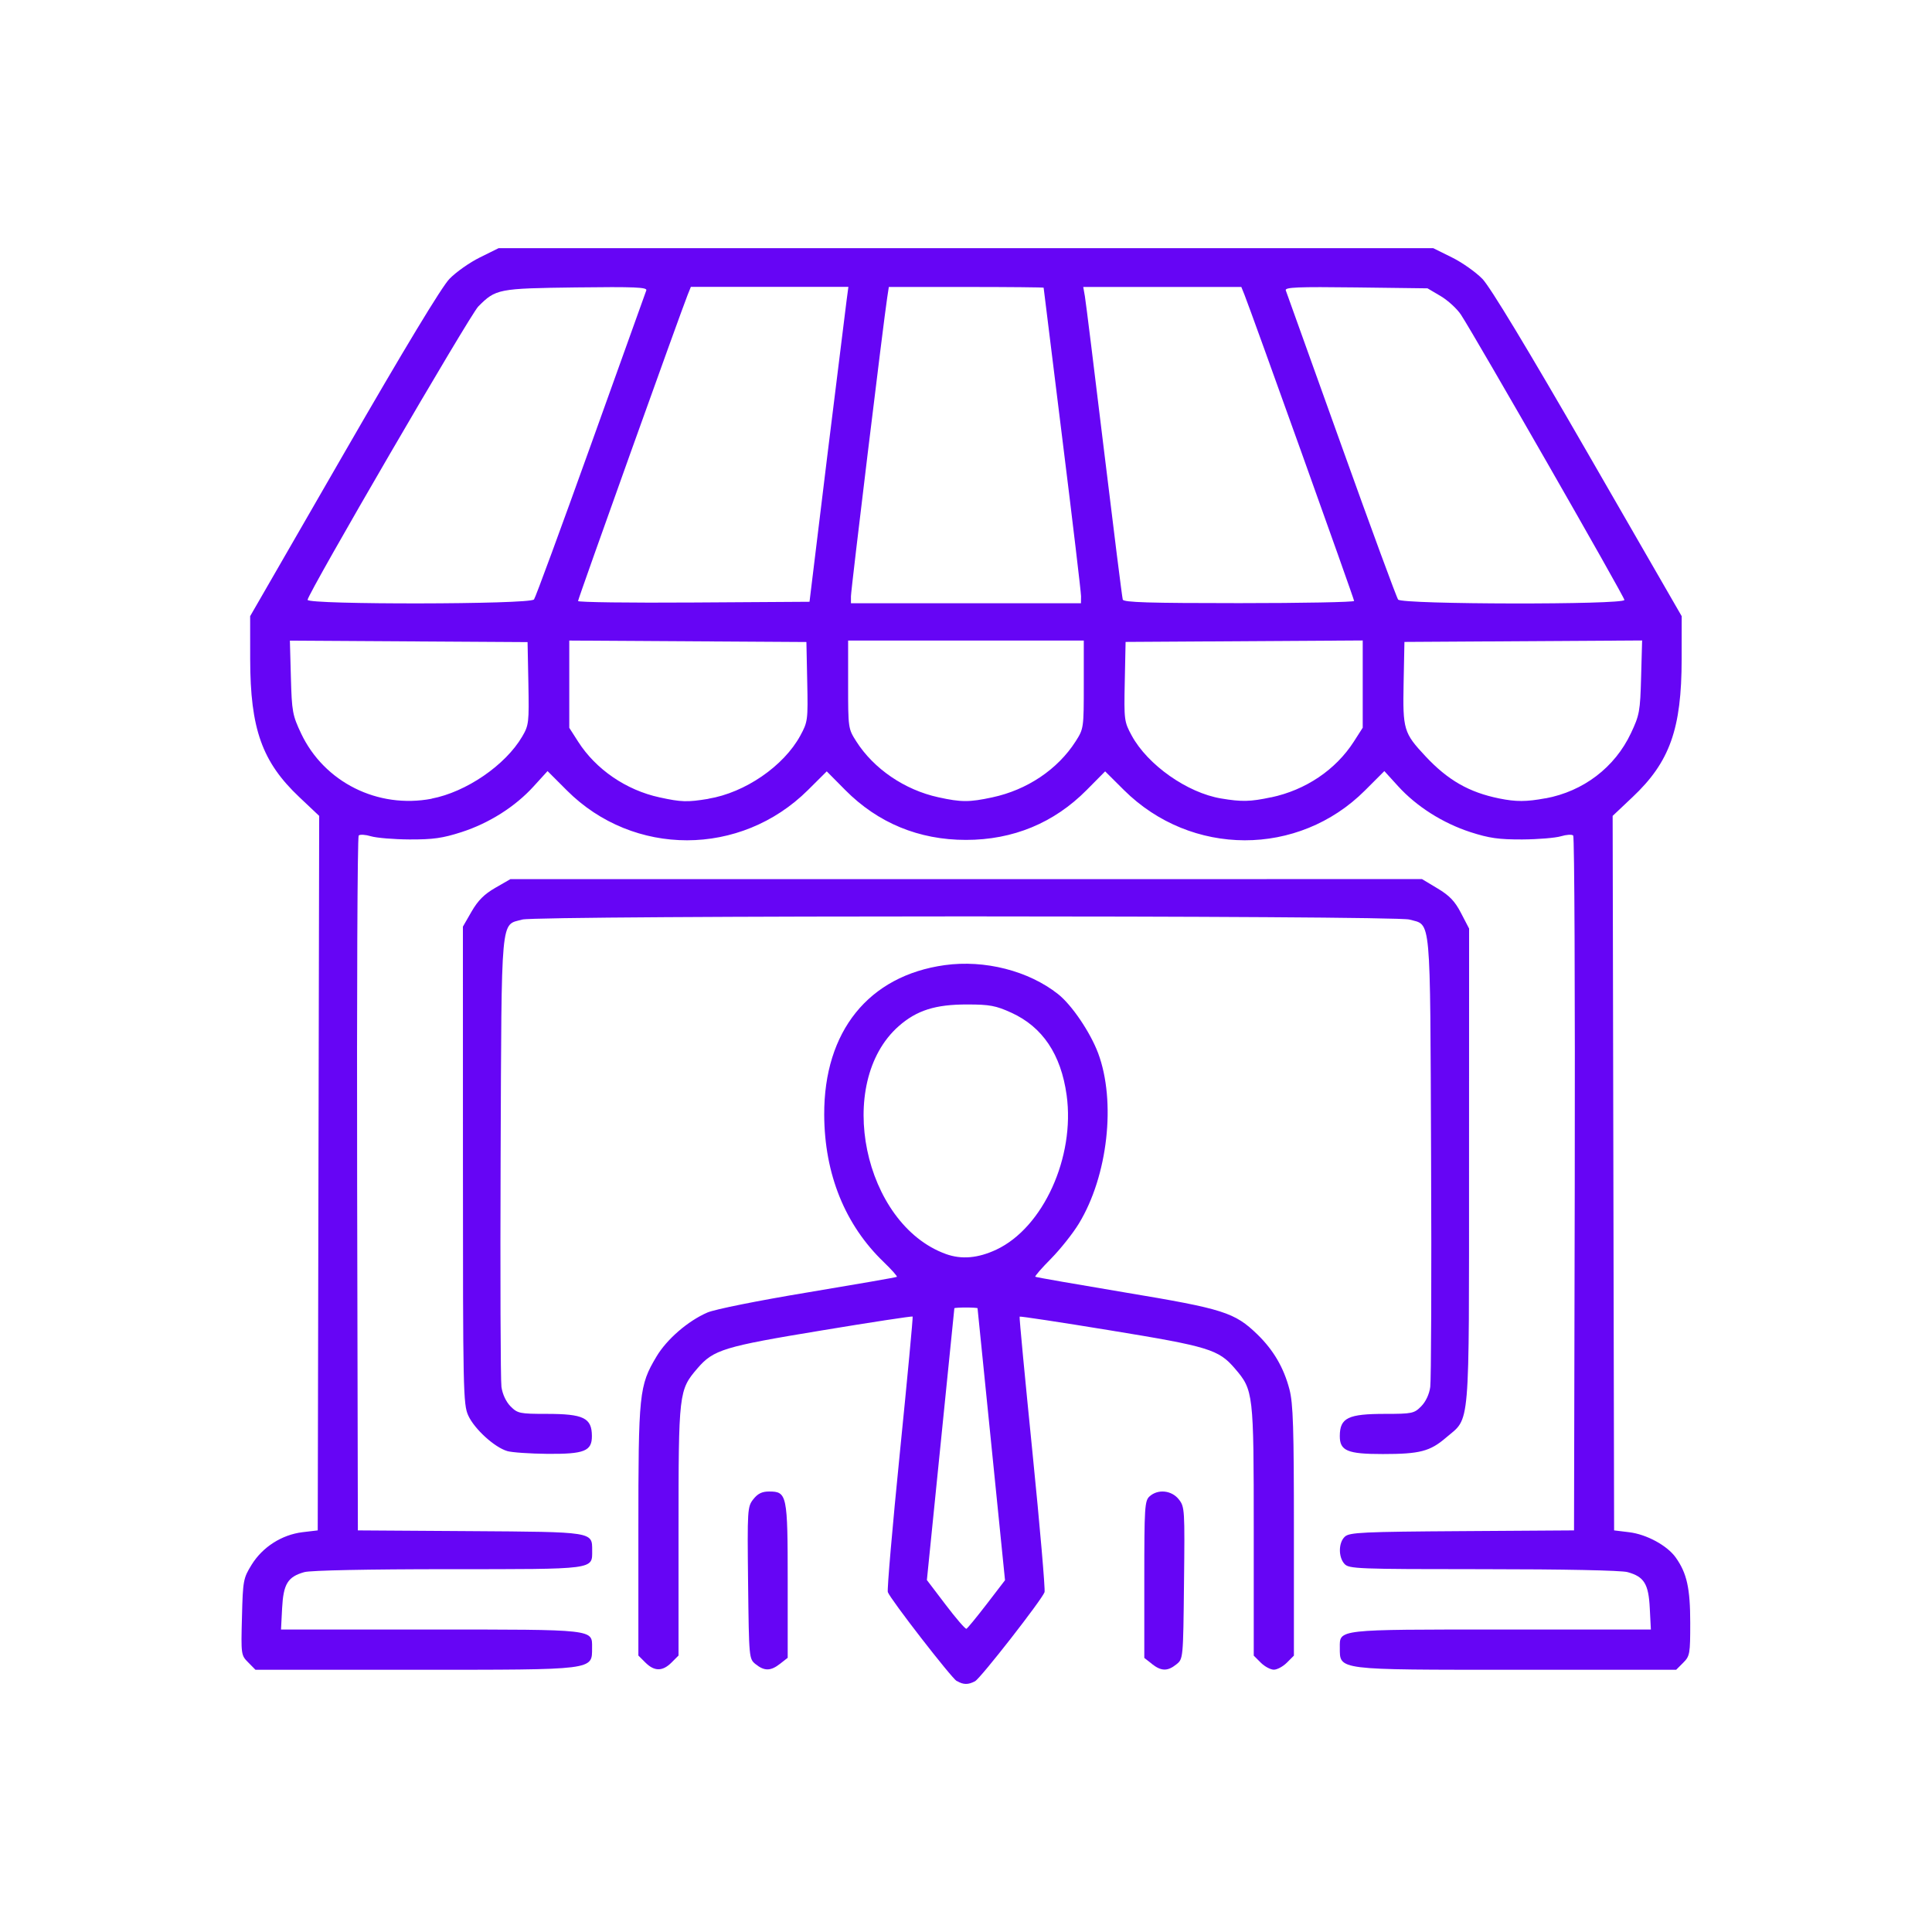 <?xml version="1.0" encoding="UTF-8" standalone="no"?>
<svg
   xmlns:dc="http://purl.org/dc/elements/1.1/"
   xmlns:cc="http://creativecommons.org/ns#"
   xmlns:rdf="http://www.w3.org/1999/02/22-rdf-syntax-ns#"
   xmlns:svg="http://www.w3.org/2000/svg"
   xmlns="http://www.w3.org/2000/svg"
   xmlns:sodipodi="http://sodipodi.sourceforge.net/DTD/sodipodi-0.dtd"
   xmlns:inkscape="http://www.inkscape.org/namespaces/inkscape"
   sodipodi:docname="retail.svg"
   inkscape:version="1.0 (4035a4fb49, 2020-05-01)"
   id="svg8"
   version="1.1"
   viewBox="0 0 21.167 21.167"
   height="80"
   width="80">
  <defs
     id="defs2" />
  <sodipodi:namedview
     inkscape:window-maximized="1"
     inkscape:window-y="-11"
     inkscape:window-x="-11"
     inkscape:window-height="1334"
     inkscape:window-width="2560"
     units="px"
     showgrid="false"
     inkscape:document-rotation="0"
     inkscape:current-layer="layer1"
     inkscape:document-units="mm"
     inkscape:cy="-19.896497"
     inkscape:cx="86.600583"
     inkscape:zoom="5.6"
     inkscape:pageshadow="2"
     inkscape:pageopacity="0.0"
     borderopacity="1.0"
     bordercolor="#666666"
     pagecolor="#ffffff"
     id="base" />
  <g
     id="layer1"
     inkscape:groupmode="layer"
     inkscape:label="Layer 1">
    <rect
       style="fill:none;fill-opacity:1;stroke-width:0.809;stroke-linecap:round"
       id="rect883"
       width="21.167"
       height="21.167"
       x="3.1789142e-07"
       y="3.1789145e-07"
       ry="0" />
    <path
       id="path847"
       d="m 10.482,18.418 c -0.058,-0.034 -0.727,-0.896 -0.755,-0.975 -0.009,-0.026 0.05,-0.714 0.132,-1.528 0.082,-0.814 0.145,-1.485 0.14,-1.491 -0.005,-0.006 -0.453,0.062 -0.995,0.152 -1.075,0.177 -1.187,0.211 -1.363,0.416 -0.204,0.238 -0.207,0.262 -0.207,1.78 v 1.366 l -0.077,0.077 c -0.098,0.098 -0.188,0.098 -0.286,0 l -0.077,-0.077 v -1.365 c 0,-1.51 0.008,-1.591 0.198,-1.91 0.113,-0.19 0.344,-0.39 0.558,-0.483 0.081,-0.035 0.553,-0.13 1.102,-0.221 0.528,-0.088 0.967,-0.164 0.974,-0.17 0.007,-0.006 -0.057,-0.078 -0.143,-0.161 -0.425,-0.408 -0.65,-0.964 -0.653,-1.614 -0.004,-0.915 0.487,-1.524 1.32,-1.64 0.438,-0.061 0.92,0.062 1.243,0.318 0.15,0.119 0.351,0.416 0.438,0.646 0.198,0.53 0.107,1.344 -0.21,1.866 -0.065,0.108 -0.203,0.281 -0.305,0.385 -0.103,0.104 -0.181,0.193 -0.173,0.199 0.007,0.006 0.452,0.083 0.988,0.173 1.075,0.179 1.196,0.218 1.445,0.459 0.176,0.171 0.289,0.364 0.351,0.601 0.041,0.156 0.049,0.421 0.049,1.553 v 1.365 l -0.077,0.077 c -0.043,0.043 -0.107,0.077 -0.143,0.077 -0.036,0 -0.101,-0.035 -0.143,-0.077 l -0.077,-0.077 v -1.366 c 0,-1.518 -0.003,-1.542 -0.207,-1.78 -0.178,-0.208 -0.287,-0.241 -1.363,-0.417 -0.543,-0.089 -0.991,-0.157 -0.995,-0.151 -0.005,0.006 0.059,0.677 0.141,1.491 0.082,0.814 0.141,1.502 0.132,1.528 -0.031,0.085 -0.701,0.944 -0.762,0.976 -0.074,0.039 -0.127,0.039 -0.196,-0.002 z m 0.328,-0.843 0.201,-0.262 -0.15,-1.486 c -0.082,-0.817 -0.15,-1.489 -0.151,-1.494 -6.07e-4,-0.004 -0.058,-0.008 -0.127,-0.008 -0.069,0 -0.126,0.004 -0.127,0.008 -6.07e-4,0.004 -0.069,0.676 -0.151,1.493 l -0.15,1.485 0.206,0.271 c 0.113,0.149 0.215,0.267 0.227,0.263 0.011,-0.004 0.111,-0.126 0.222,-0.27 z m 0.106,-3.884 c 0.513,-0.241 0.864,-1.014 0.77,-1.693 -0.062,-0.447 -0.264,-0.747 -0.606,-0.903 -0.169,-0.077 -0.238,-0.09 -0.481,-0.09 -0.35,-0.001 -0.555,0.064 -0.752,0.237 -0.707,0.623 -0.387,2.17 0.516,2.497 0.172,0.062 0.352,0.046 0.553,-0.048 z m -8.196,4.523 c -0.079,-0.079 -0.08,-0.086 -0.069,-0.499 0.01,-0.402 0.015,-0.424 0.106,-0.572 0.12,-0.194 0.33,-0.328 0.556,-0.356 l 0.168,-0.02 0.008,-3.914 0.008,-3.914 -0.217,-0.205 c -0.409,-0.386 -0.538,-0.749 -0.539,-1.511 l -4.17e-4,-0.472 1.026,-1.78 c 0.666,-1.155 1.072,-1.827 1.157,-1.915 0.072,-0.075 0.223,-0.181 0.335,-0.236 l 0.204,-0.101 h 5.12 5.12 l 0.204,0.101 c 0.112,0.055 0.263,0.162 0.335,0.236 0.085,0.088 0.492,0.761 1.157,1.915 l 1.026,1.78 -4.17e-4,0.472 c -6.66e-4,0.763 -0.13,1.126 -0.539,1.511 l -0.217,0.205 0.008,3.914 0.008,3.914 0.164,0.02 c 0.192,0.023 0.418,0.146 0.511,0.277 0.122,0.171 0.159,0.337 0.159,0.716 0,0.34 -0.004,0.364 -0.077,0.437 l -0.077,0.077 H 16.615 c -1.983,0 -1.935,0.006 -1.936,-0.242 -9.76e-4,-0.203 -0.041,-0.199 1.774,-0.199 h 1.634 l -0.012,-0.233 c -0.013,-0.267 -0.062,-0.346 -0.244,-0.396 -0.068,-0.019 -0.7,-0.032 -1.581,-0.032 -1.382,-1.58e-4 -1.471,-0.004 -1.52,-0.058 -0.069,-0.076 -0.066,-0.235 0.005,-0.299 0.051,-0.046 0.198,-0.053 1.284,-0.06 l 1.226,-0.008 0.008,-3.794 c 0.004,-2.087 -0.003,-3.805 -0.017,-3.819 -0.014,-0.014 -0.074,-0.01 -0.134,0.008 -0.06,0.018 -0.251,0.034 -0.424,0.035 -0.256,0.001 -0.362,-0.014 -0.567,-0.08 -0.304,-0.099 -0.59,-0.28 -0.793,-0.503 l -0.151,-0.166 -0.212,0.212 c -0.73,0.73 -1.904,0.728 -2.641,-0.004 l -0.206,-0.205 -0.203,0.205 c -0.358,0.361 -0.806,0.546 -1.322,0.546 -0.515,0 -0.964,-0.185 -1.322,-0.546 l -0.203,-0.205 -0.206,0.205 c -0.737,0.732 -1.911,0.734 -2.641,0.004 l -0.212,-0.212 -0.151,0.166 c -0.203,0.224 -0.489,0.405 -0.793,0.503 -0.205,0.066 -0.311,0.081 -0.567,0.08 -0.173,-8.33e-4 -0.364,-0.017 -0.424,-0.035 -0.06,-0.018 -0.12,-0.022 -0.134,-0.008 -0.014,0.014 -0.021,1.732 -0.017,3.819 l 0.008,3.794 1.226,0.008 c 1.359,0.009 1.341,0.006 1.341,0.212 0,0.211 0.045,0.205 -1.577,0.205 -0.878,9.4e-5 -1.508,0.013 -1.576,0.032 -0.182,0.051 -0.23,0.129 -0.244,0.396 l -0.012,0.233 h 1.634 c 1.815,0 1.775,-0.004 1.774,0.199 -0.001,0.248 0.047,0.242 -1.936,0.242 h -1.752 z m 2.008,-9.464 c 0.379,-0.072 0.809,-0.366 0.993,-0.68 0.073,-0.124 0.076,-0.153 0.068,-0.583 l -0.009,-0.452 -1.302,-0.008 -1.302,-0.008 0.011,0.402 c 0.01,0.375 0.018,0.416 0.112,0.615 0.253,0.534 0.839,0.827 1.43,0.715 z m 3.033,0.001 c 0.401,-0.066 0.825,-0.357 1.007,-0.691 0.082,-0.151 0.085,-0.17 0.076,-0.591 l -0.009,-0.435 -1.299,-0.008 -1.299,-0.008 v 0.478 0.478 l 0.098,0.153 c 0.194,0.303 0.526,0.53 0.891,0.609 0.239,0.052 0.303,0.054 0.535,0.016 z m 3.11,-0.015 c 0.382,-0.081 0.718,-0.307 0.914,-0.614 0.088,-0.138 0.089,-0.146 0.089,-0.622 v -0.482 H 10.583 9.292 v 0.482 c 0,0.476 0.001,0.484 0.089,0.622 0.192,0.302 0.532,0.533 0.9,0.613 0.251,0.055 0.338,0.055 0.59,0.001 z m 3.055,0 c 0.379,-0.08 0.708,-0.302 0.906,-0.61 l 0.098,-0.153 v -0.478 -0.478 l -1.299,0.008 -1.299,0.008 -0.009,0.435 c -0.009,0.421 -0.006,0.44 0.076,0.591 0.175,0.322 0.609,0.627 0.979,0.689 0.226,0.038 0.32,0.036 0.549,-0.013 z m 3.006,0.011 c 0.415,-0.077 0.759,-0.338 0.936,-0.713 0.094,-0.199 0.102,-0.24 0.112,-0.615 l 0.011,-0.402 -1.302,0.008 -1.302,0.008 -0.009,0.449 c -0.01,0.512 5.47e-4,0.548 0.24,0.804 0.245,0.262 0.477,0.395 0.808,0.462 0.183,0.037 0.296,0.037 0.506,-0.002 z M 5.85,6.569 c 0.017,-0.022 0.297,-0.784 0.623,-1.693 0.326,-0.91 0.6,-1.672 0.608,-1.695 0.012,-0.034 -0.131,-0.04 -0.769,-0.032 -0.855,0.011 -0.88,0.016 -1.072,0.209 -0.092,0.093 -1.87,3.149 -1.87,3.214 0,0.054 2.438,0.051 2.479,-0.004 z m 3.211,-1.551 c 0.107,-0.866 0.203,-1.642 0.214,-1.725 l 0.02,-0.15 h -0.863 -0.863 l -0.035,0.087 c -0.074,0.184 -1.201,3.331 -1.201,3.355 0,0.013 0.57,0.021 1.268,0.016 l 1.268,-0.008 z m 2.783,1.515 c 0,-0.042 -0.092,-0.818 -0.205,-1.725 -0.113,-0.907 -0.205,-1.652 -0.205,-1.656 -6.8e-5,-0.004 -0.382,-0.008 -0.848,-0.008 H 9.738 l -0.018,0.118 c -0.039,0.251 -0.397,3.199 -0.397,3.271 v 0.076 h 1.26 1.26 z m 2.992,0.052 c 0,-0.023 -1.128,-3.172 -1.201,-3.354 l -0.035,-0.087 h -0.866 -0.866 l 0.018,0.102 c 0.01,0.056 0.104,0.818 0.21,1.693 0.106,0.875 0.198,1.608 0.205,1.63 0.01,0.031 0.293,0.039 1.274,0.039 0.693,0 1.261,-0.011 1.261,-0.024 z m 2.961,-0.012 c 0,-0.035 -1.634,-2.886 -1.79,-3.124 -0.043,-0.066 -0.144,-0.158 -0.223,-0.205 l -0.144,-0.085 -0.784,-0.01 c -0.637,-0.008 -0.781,-0.002 -0.769,0.032 0.008,0.023 0.282,0.786 0.608,1.695 0.326,0.91 0.606,1.671 0.623,1.693 0.042,0.054 2.479,0.058 2.479,0.004 z M 8.28,18.234 c -0.074,-0.06 -0.074,-0.061 -0.084,-0.892 -0.009,-0.806 -0.007,-0.834 0.057,-0.916 0.049,-0.062 0.095,-0.085 0.173,-0.085 0.197,0 0.204,0.034 0.204,0.981 v 0.841 l -0.083,0.065 c -0.103,0.081 -0.172,0.082 -0.268,0.005 z m 4.34,-0.005 -0.083,-0.065 v -0.859 c 0,-0.792 0.004,-0.863 0.058,-0.911 0.091,-0.082 0.241,-0.067 0.32,0.033 0.065,0.082 0.066,0.11 0.057,0.916 -0.009,0.831 -0.009,0.832 -0.084,0.892 -0.096,0.077 -0.165,0.076 -0.268,-0.005 z M 5.558,15.898 c -0.139,-0.04 -0.361,-0.242 -0.428,-0.39 -0.055,-0.121 -0.058,-0.27 -0.058,-2.742 l -3.93e-4,-2.614 0.095,-0.165 c 0.07,-0.121 0.138,-0.19 0.26,-0.26 l 0.165,-0.095 4.994,-2.84e-4 4.994,-2.83e-4 0.17,0.102 c 0.132,0.079 0.191,0.141 0.258,0.271 l 0.088,0.169 -6.9e-4,2.603 c -7.86e-4,2.941 0.016,2.745 -0.253,2.975 -0.175,0.15 -0.287,0.179 -0.692,0.179 -0.387,2.26e-4 -0.472,-0.035 -0.471,-0.198 9.53e-4,-0.199 0.091,-0.242 0.497,-0.242 0.294,0 0.318,-0.005 0.394,-0.082 0.05,-0.05 0.089,-0.132 0.1,-0.213 0.01,-0.072 0.015,-1.209 0.009,-2.526 -0.011,-2.685 0.004,-2.528 -0.238,-2.595 -0.165,-0.046 -9.553,-0.046 -9.718,0 -0.241,0.067 -0.227,-0.089 -0.238,2.595 -0.005,1.317 -9.76e-4,2.454 0.009,2.526 0.012,0.081 0.05,0.162 0.1,0.213 0.077,0.077 0.1,0.082 0.394,0.082 0.406,0 0.496,0.044 0.497,0.242 7.94e-4,0.166 -0.082,0.199 -0.487,0.196 -0.191,-0.002 -0.39,-0.015 -0.443,-0.031 z"
       style="fill:#6300f4;fill-opacity:0.98;stroke-width:0.031" />
  </g>
</svg>
